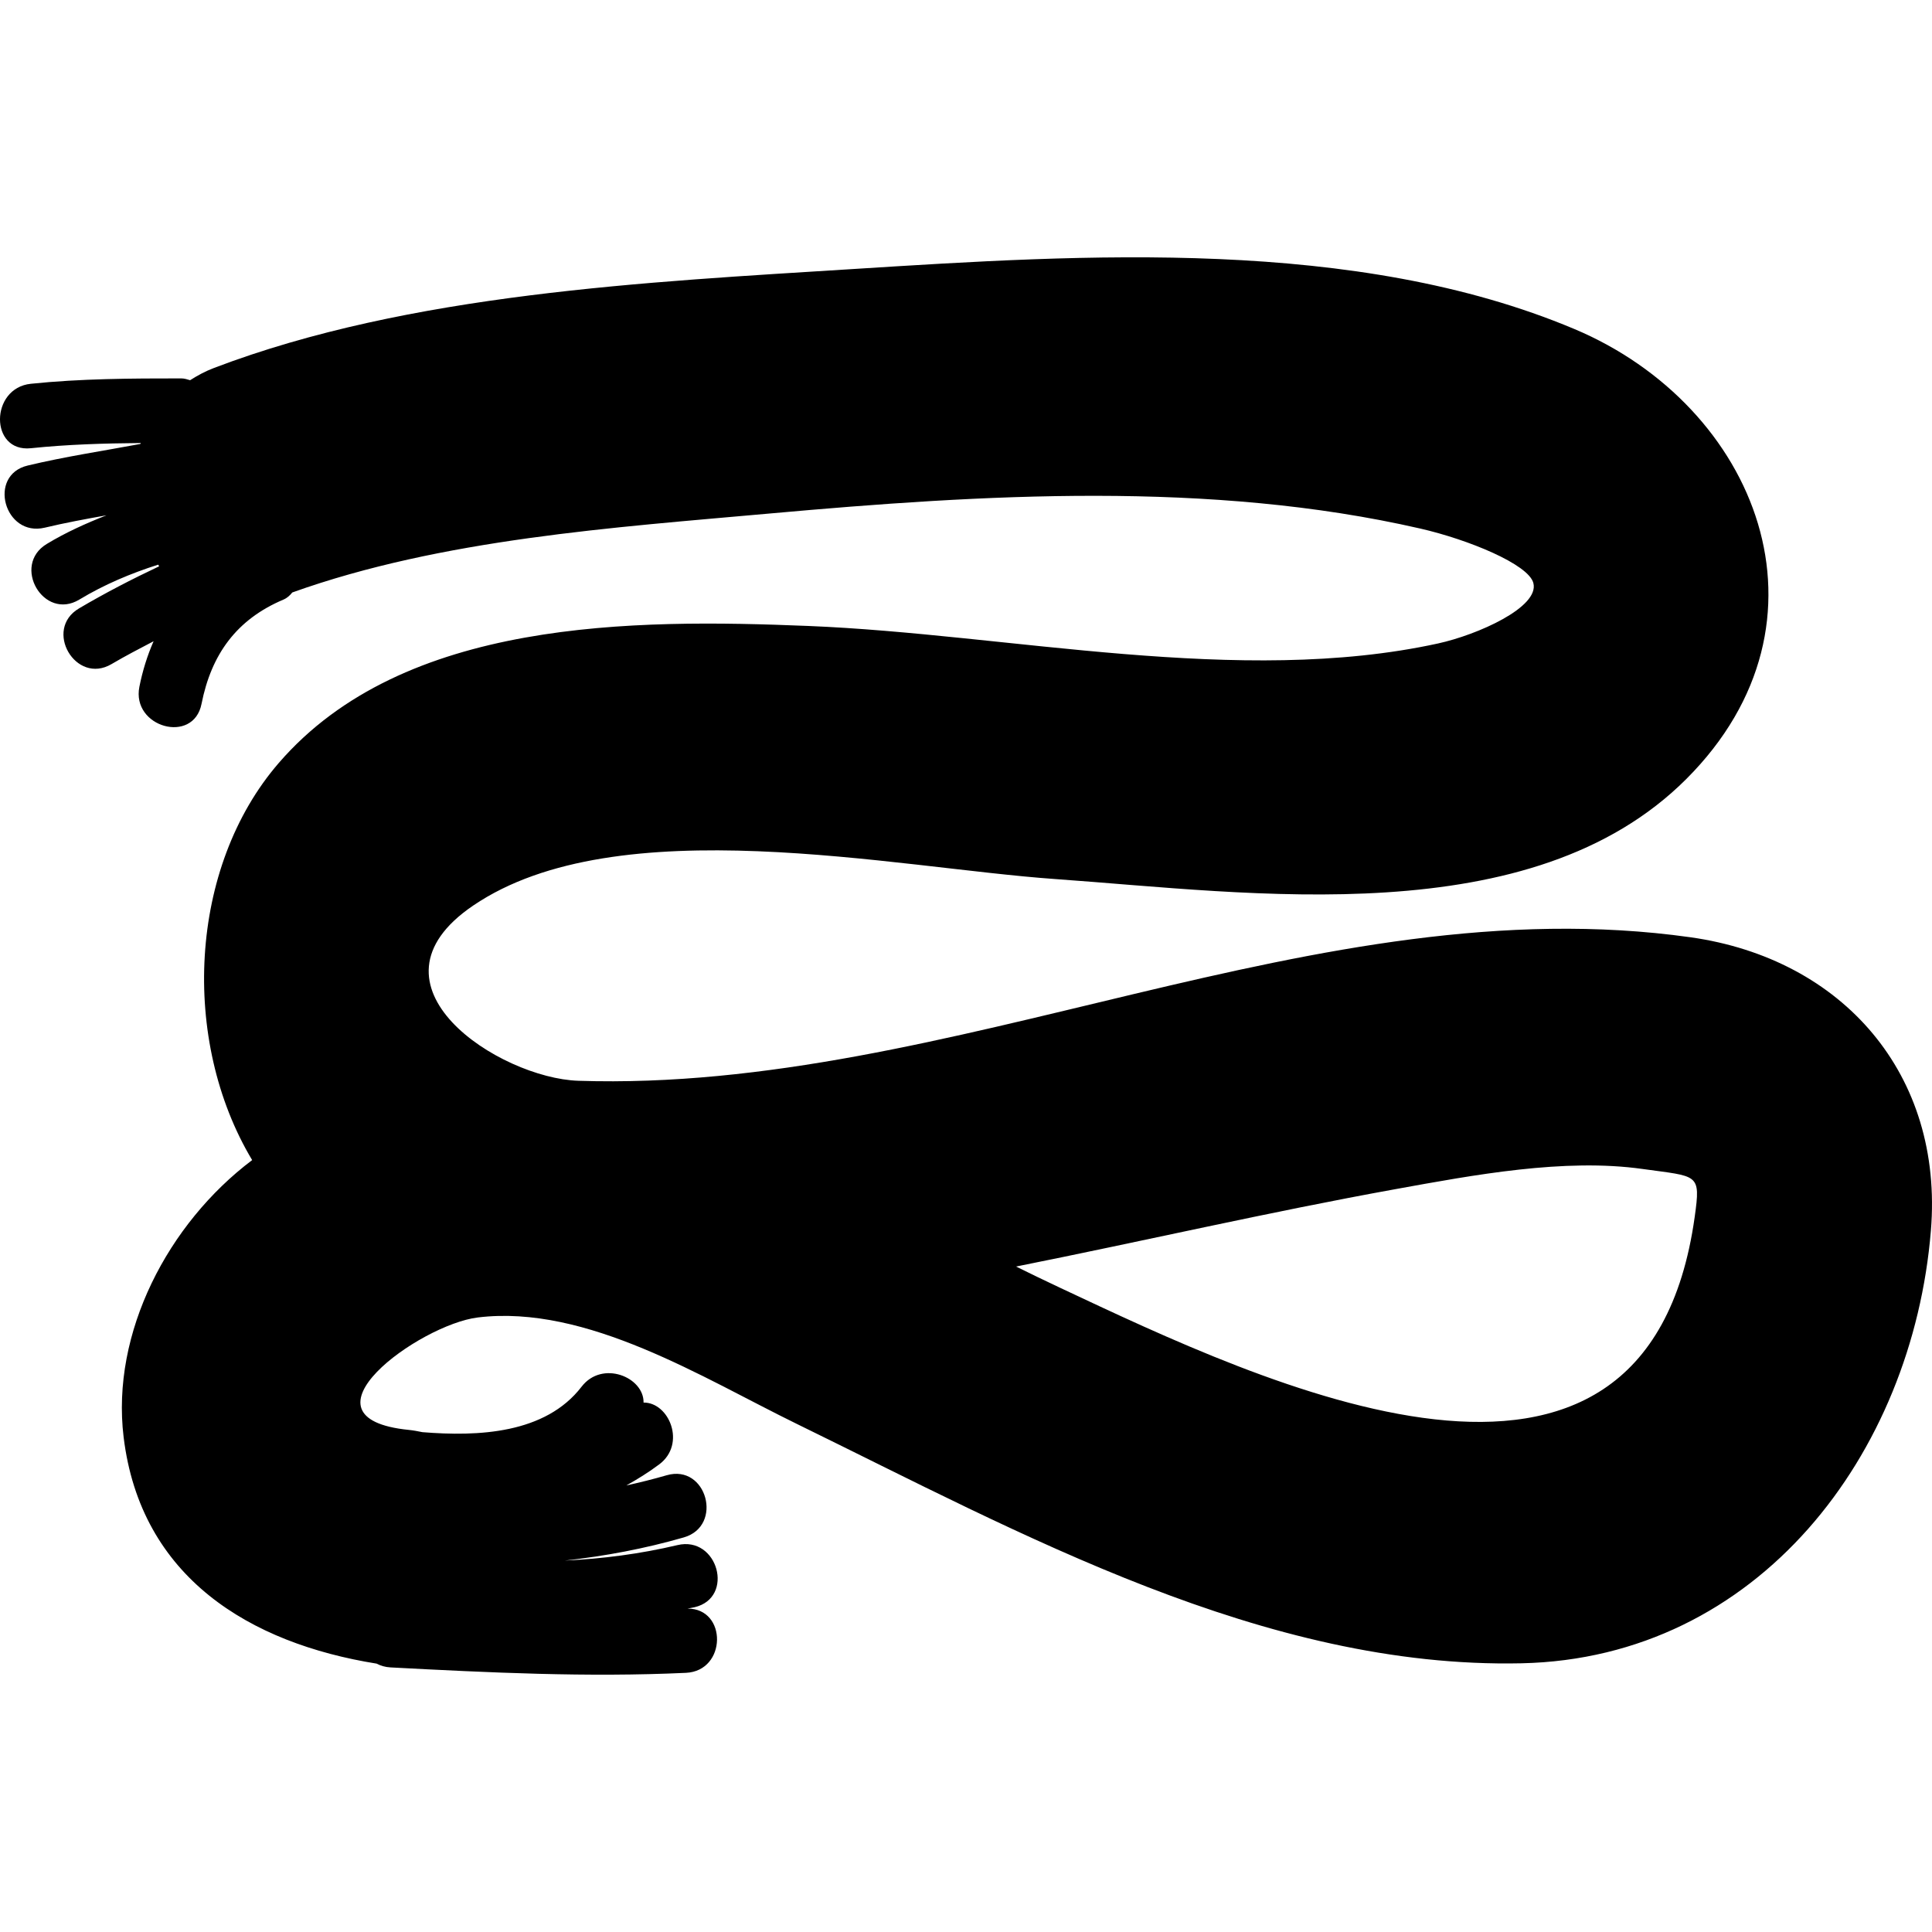 <?xml version="1.0" encoding="iso-8859-1"?>
<!-- Uploaded to: SVG Repo, www.svgrepo.com, Generator: SVG Repo Mixer Tools -->
<!DOCTYPE svg PUBLIC "-//W3C//DTD SVG 1.1//EN" "http://www.w3.org/Graphics/SVG/1.1/DTD/svg11.dtd">
<svg fill="#000000" version="1.1" id="Capa_1" xmlns="http://www.w3.org/2000/svg" xmlns:xlink="http://www.w3.org/1999/xlink" 
	 width="800px" height="800px" viewBox="0 0 484.748 484.748"
	 xml:space="preserve">
<g>
	<g>
		<path d="M424.123,235.161c-93.714-13.179-185.213,39.068-279.019,36.011c-19.758-0.646-55.896-23.912-26.383-43.961
			c36.253-24.624,105.596-9.506,146.01-6.654c49.408,3.488,119.51,13.792,158.41-25.137c39.489-39.521,17.732-93.591-28.16-112.881
			C340.168,59.485,272.206,63.833,214.22,67.49c-51.866,3.272-111.404,6.117-160.542,24.838c-2.212,0.836-4.158,1.91-5.979,3.068
			c-0.717-0.2-1.385-0.453-2.23-0.453c-12.602,0-25.185,0.046-37.732,1.349c-10.265,1.058-10.367,17.242,0,16.17
			c9.177-0.952,18.374-1.229,27.581-1.305c-0.023,0.076-0.08,0.154-0.104,0.23c-9.433,1.763-18.931,3.182-28.276,5.42
			c-10.143,2.423-5.839,18.016,4.304,15.585c5.125-1.226,10.299-2.176,15.486-3.104c-5.149,2.023-10.205,4.292-14.992,7.191
			c-8.913,5.382-0.788,19.372,8.166,13.959c6.299-3.803,12.928-6.57,19.774-8.762c0.092,0.13,0.172,0.269,0.265,0.407
			c-6.847,3.234-13.573,6.707-20.122,10.572c-8.973,5.29-0.839,19.271,8.166,13.968c3.462-2.04,7.011-3.879,10.553-5.734
			c-1.581,3.603-2.771,7.436-3.564,11.423c-2.028,10.181,13.565,14.527,15.589,4.3c2.464-12.427,8.754-21.173,20.538-26.164
			c0.923-0.391,1.641-1.044,2.234-1.795c37.544-13.431,80.666-16.298,119.846-19.817c53.365-4.791,110.487-8.287,163.132,3.771
			c12.127,2.777,27.187,8.979,28.413,13.669c1.587,6.073-13.994,13.002-23.913,15.172c-49.808,10.887-107.659-2.352-158.008-4.392
			c-43.79-1.779-101.528-1.872-132.858,34.375c-22.634,26.18-24.658,69.625-6.68,99.641c-21.071,15.885-35.43,43.292-32.25,69.5
			c4.278,35.29,31.755,51.752,63.486,56.842c0.996,0.529,2.158,0.882,3.508,0.949c24.704,1.303,49.377,2.513,74.113,1.359
			c10.239-0.493,10.381-16.154,0.381-16.118c0.585-0.128,1.184-0.204,1.773-0.345c10.143-2.396,5.839-17.993-4.304-15.585
			c-9.372,2.216-18.767,3.435-28.242,3.879c10.077-1.118,20.055-2.989,29.845-5.811c10-2.89,5.745-18.498-4.302-15.593
			c-3.368,0.974-6.743,1.815-10.135,2.561c2.817-1.57,5.588-3.29,8.271-5.298c6.817-5.105,2.493-15.564-3.939-15.501
			c0.118-6.379-10.361-10.72-15.545-3.987c-9.103,11.847-26,12.544-39.94,11.413c-1.094-0.22-2.174-0.437-3.336-0.557
			c-29.896-2.962,2.607-26.441,17.23-28.221c27.359-3.334,56.609,15.265,80.034,26.702c56.296,27.491,117.337,61.462,181.833,60.067
			c59.41-1.283,98.13-52.453,102.722-108.565C487.701,269.628,462.395,240.542,424.123,235.161z M425.209,305.323
			c-12.286,87.951-108.553,41.589-159.327,17.74c-3.618-1.694-7.277-3.474-10.948-5.281c31.771-6.34,63.354-13.661,95.24-19.428
			c19.593-3.551,42.327-7.811,61.927-5.058C426.099,295.256,426.752,294.291,425.209,305.323z"/>
	</g>
</g>
</svg>